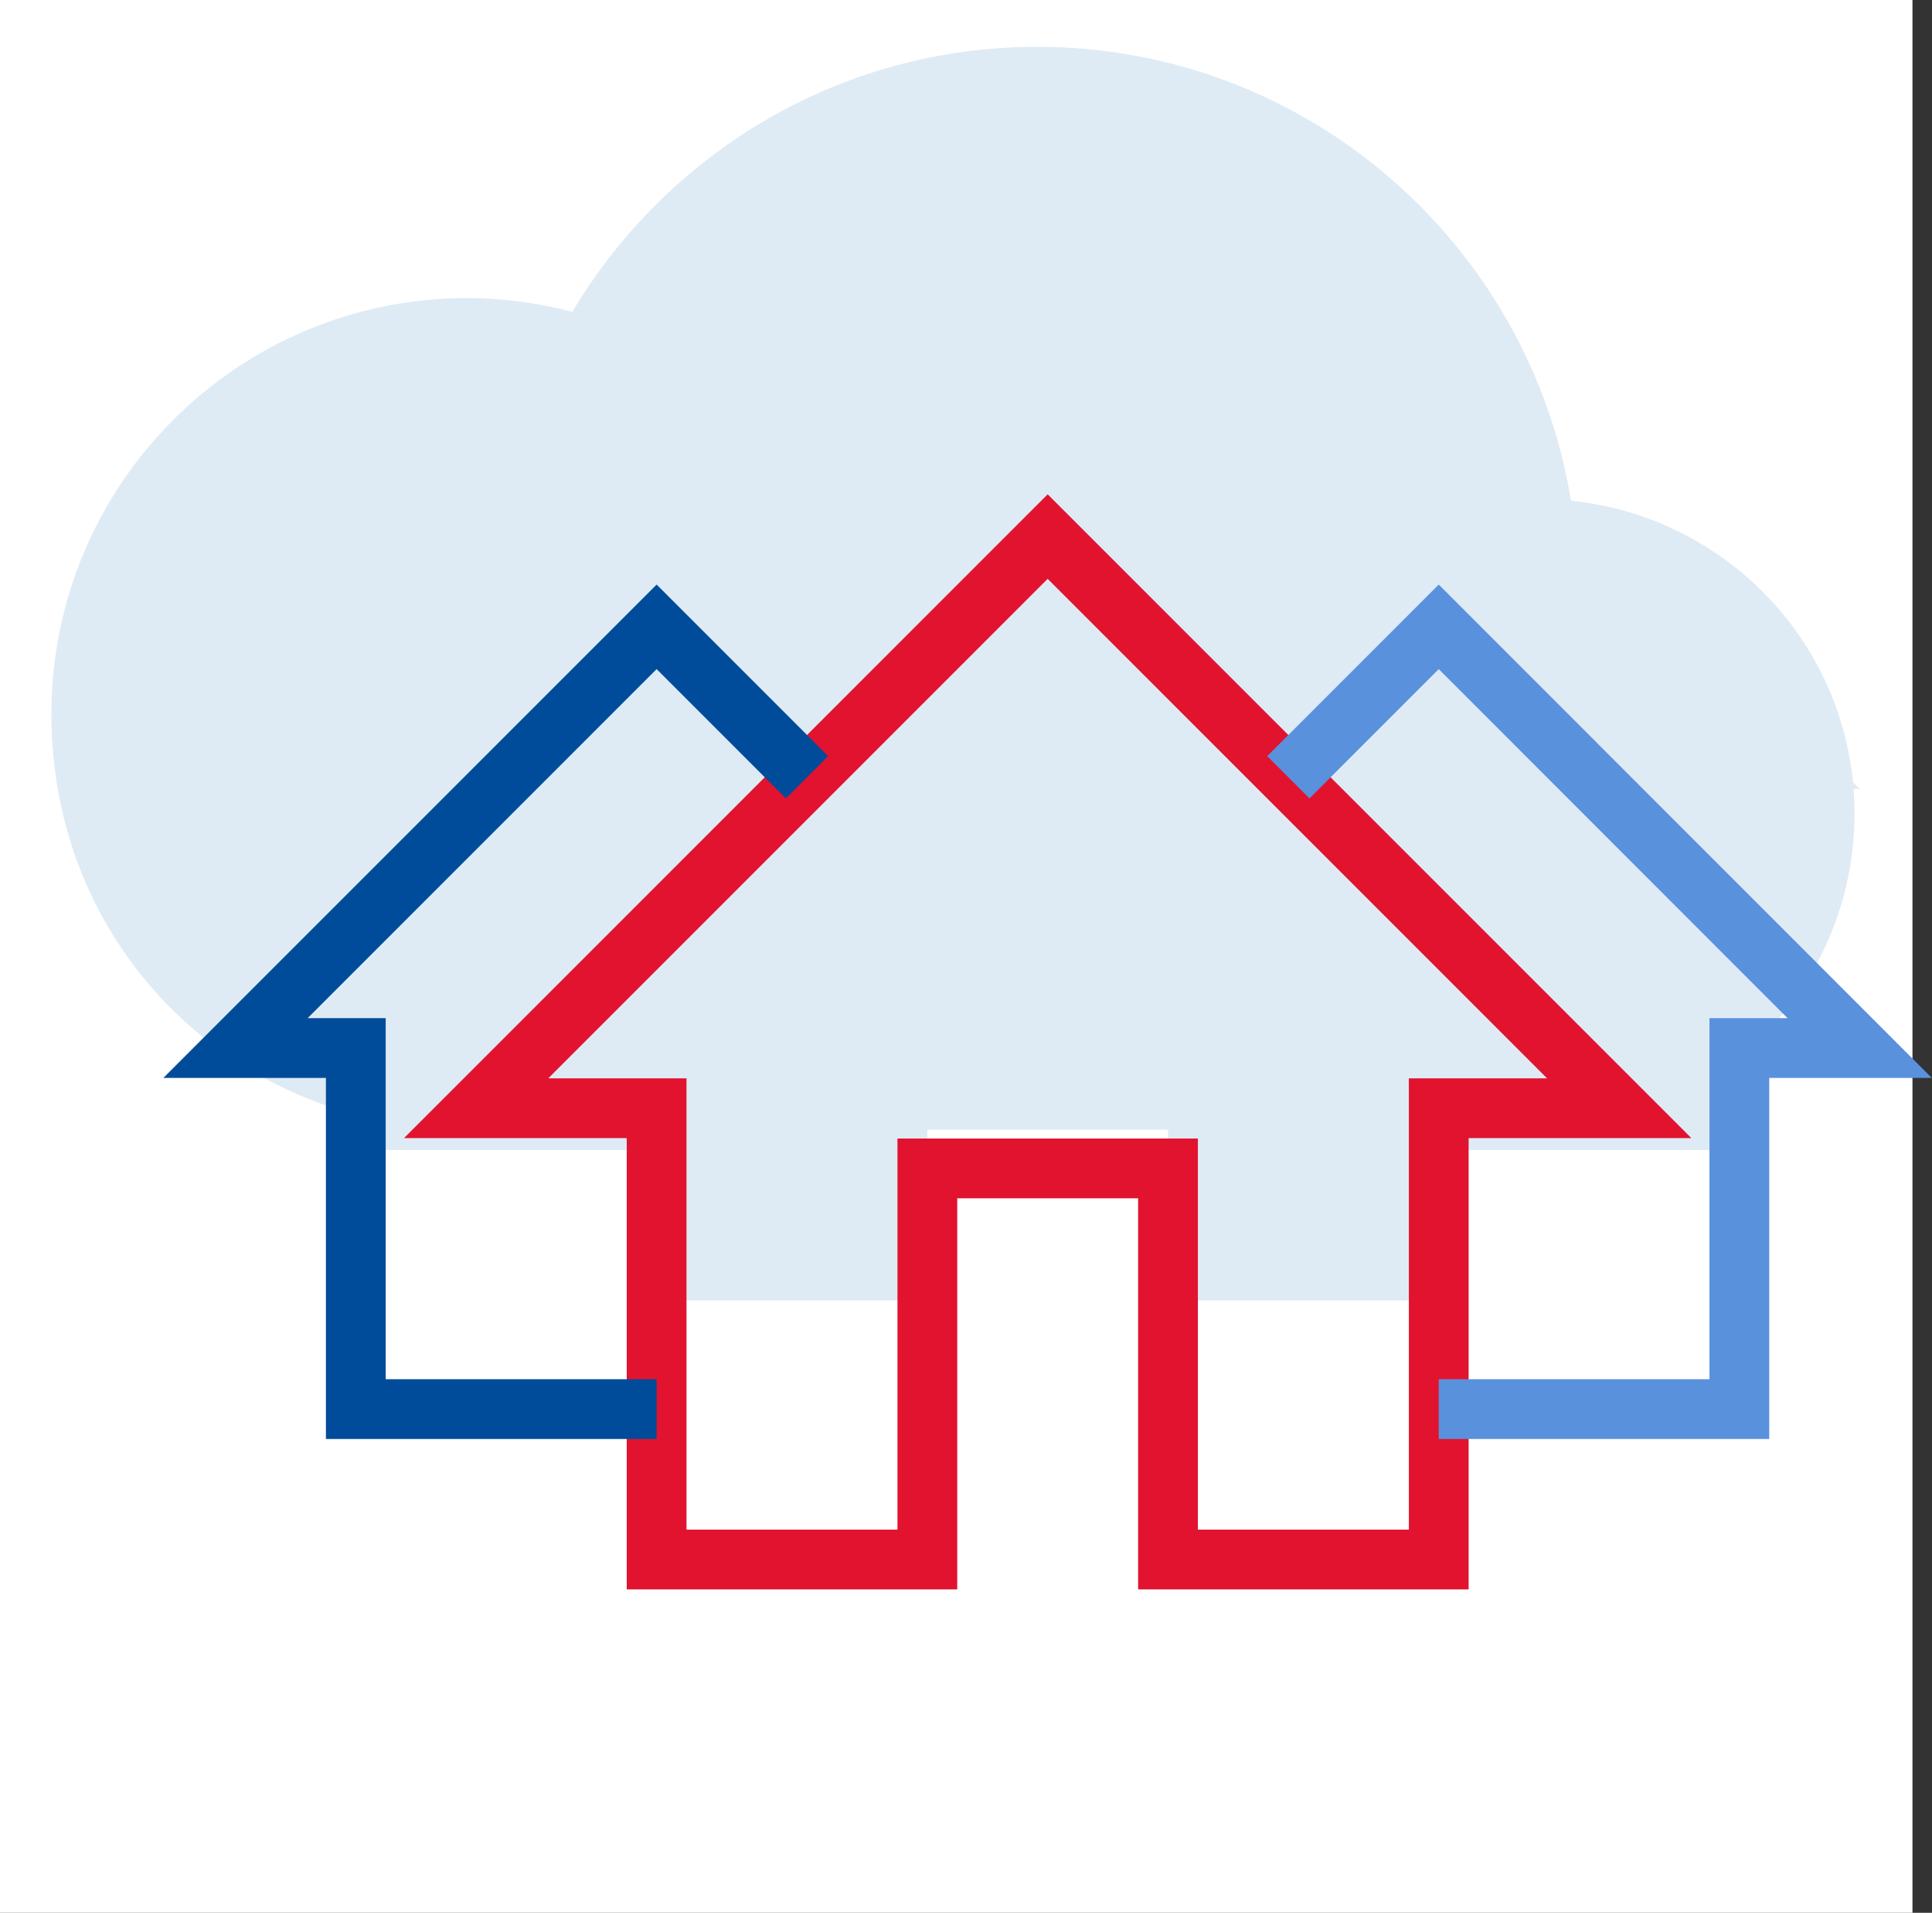 <?xml version="1.0" encoding="UTF-8"?> <svg xmlns="http://www.w3.org/2000/svg" xmlns:xlink="http://www.w3.org/1999/xlink" id="Layer_2" data-name="Layer 2" viewBox="0 0 96.98 96"><rect x="0" y="0" width="96.98" height="96" fill="#333333" stroke="none"/><defs><style> .cls-1 { stroke: #004c9a; } .cls-1, .cls-2, .cls-3 { fill: none; stroke-miterlimit: 10; stroke-width: 3px; } .cls-2 { stroke: #e2132f; } .cls-3 { stroke: #5991dd; } .cls-4 { fill: #fff; } .cls-5, .cls-6 { fill: #deebf5; } .cls-6 { fill-rule: evenodd; } </style><symbol id="New_Symbol" data-name="New Symbol" viewBox="0 0 96 96"><g><rect class="cls-4" width="96" height="96"></rect><path class="cls-6" d="m78.86,25.14c-2.1-12.91-13.29-22.79-26.79-22.79-9.94,0-18.6,5.35-23.34,13.3-1.69-.44-3.46-.69-5.27-.69-11.53,0-20.88,9.34-20.88,20.88s8.79,20.28,19.83,20.81v.05h54.12v-.06c.24,0,.46.06.69.06,8.76,0,15.87-7.1,15.87-15.87,0-8.21-6.25-14.88-14.23-15.7l-.02.02Z"></path></g></symbol></defs><g id="Layer_2-2" data-name="Layer 2"><g><use width="96" height="96" xlink:href="#New_Symbol"></use><g><polygon class="cls-5" points="93.35 39.6 87.31 39.6 87.31 57.72 72.22 57.72 72.22 42.62 81.28 42.62 64.67 26.01 72.22 18.46 93.35 39.6"></polygon><polygon class="cls-5" points="81.28 42.62 72.22 42.62 72.22 57.72 72.22 65.27 58.63 65.27 58.63 45.64 46.55 45.64 46.55 65.27 32.96 65.27 32.96 57.72 32.96 42.62 23.9 42.62 40.51 26.01 52.59 13.93 64.67 26.01 81.28 42.62"></polygon><polygon class="cls-5" points="40.51 26.01 23.9 42.62 32.96 42.62 32.96 57.72 17.86 57.72 17.86 39.6 11.82 39.6 32.96 18.46 40.51 26.01"></polygon><polygon class="cls-2" points="40.51 39.01 52.59 26.93 64.67 39.01 81.28 55.62 72.22 55.62 72.22 70.72 72.22 78.27 58.63 78.27 58.63 58.64 46.55 58.64 46.55 78.27 32.96 78.27 32.96 70.72 32.96 55.62 23.9 55.62 40.51 39.01"></polygon><polyline class="cls-3" points="64.67 39.01 72.22 31.46 93.35 52.6 87.31 52.6 87.31 70.72 72.22 70.72"></polyline><polyline class="cls-1" points="40.51 39.01 32.96 31.46 11.82 52.6 17.86 52.6 17.86 70.72 32.96 70.72"></polyline></g></g></g></svg> 